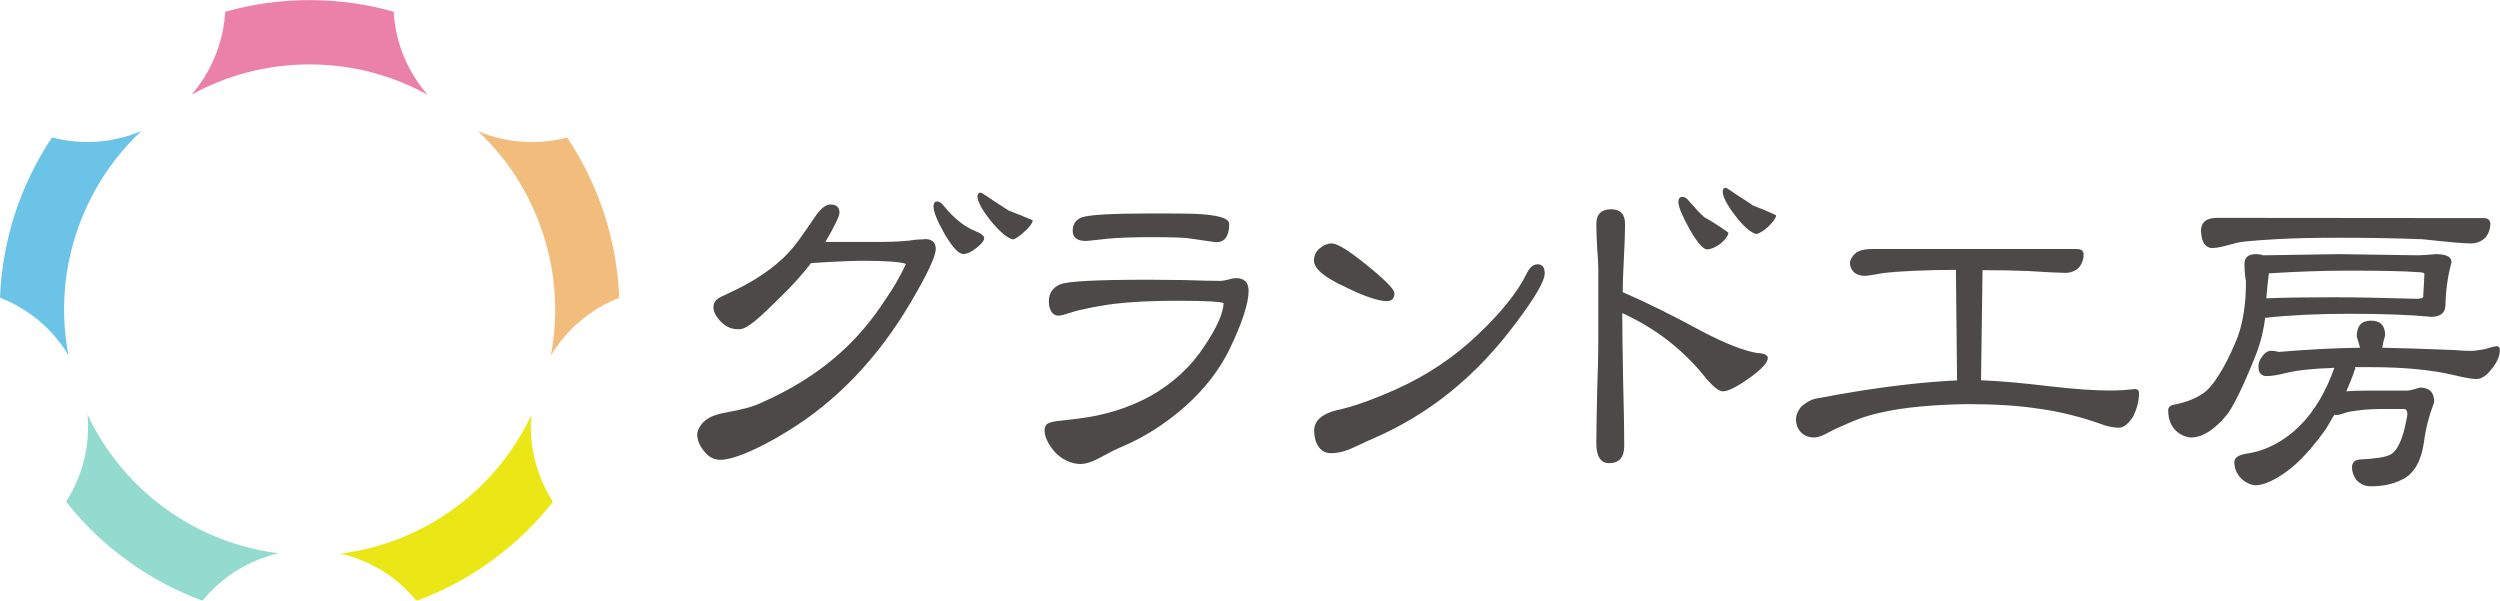 <?xml version="1.0" encoding="UTF-8"?><svg id="_イヤー_2" xmlns="http://www.w3.org/2000/svg" viewBox="0 0 215.04 51.66"><defs><style>.cls-1{fill:#f1bc7c;}.cls-2{fill:#4c4948;}.cls-3{fill:#eb80a8;}.cls-4{fill:#ebe717;}.cls-5{fill:#93dacf;}.cls-6{fill:#6bc4e8;}</style></defs><g id="_イヤー_1-2"><g><g><path class="cls-2" d="M86.81,18.14c-.14-.1-.6-.39-1.29-.83-1.08-.74-1.13-.74-1.17-.74-.17,0-.27,.11-.27,.3,0,.46,.37,1.16,1.15,2.14,.79,.95,1.41,1.47,1.9,1.58h.04c.23-.07,.55-.29,.96-.68,.44-.39,.66-.69,.69-.91v-.05l-.04-.02c-.67-.29-1.33-.56-1.95-.79Z"/><path class="cls-2" d="M83.91,19.89c-.96-.39-1.87-1.12-2.72-2.17-.19-.26-.39-.39-.59-.39-.14,0-.3,.08-.3,.44,0,.46,.32,1.24,.97,2.39,.68,1.14,1.2,1.69,1.59,1.69,.3,0,.67-.16,1.07-.48,.49-.37,.73-.67,.73-.92v-.02c-.08-.2-.32-.37-.74-.54Z"/><path class="cls-2" d="M79.54,20.58c-.2,0-.44,.01-.71,.03-.79,.13-1.85,.2-3.14,.2h-4.69c.81-1.4,1.21-2.22,1.21-2.52,0-.32-.13-.7-.77-.7-.38,0-.78,.29-1.22,.89-.48,.72-.99,1.45-1.52,2.19-.61,.83-1.25,1.51-1.88,2.01-1.14,.97-2.59,1.84-4.3,2.61-.84,.38-1.04,.54-1.13,.93-.09,.41,.08,.85,.51,1.34,.68,.76,1.33,.76,1.69,.76,.73,0,1.95-1.2,3.36-2.59,1.16-1.12,2.11-2.16,2.81-3.1,1.98-.13,3.49-.2,4.48-.2,1.94,0,3.18,.09,3.69,.27-.56,1.18-1.13,2.16-1.69,2.94-2.53,3.98-5.89,6.81-10.55,8.91-1.05,.51-1.98,.68-2.79,.84-.55,.1-1.06,.2-1.54,.38-1.13,.44-1.39,1.32-1.39,1.59,0,.38,.13,.97,.76,1.64,.35,.37,.75,.55,1.25,.55,.25,0,.48-.05,.64-.08h.03c.44-.1,2.11-.54,5.03-2.34,4.26-2.58,7.87-6.36,10.71-11.21,1.41-2.4,2.1-3.88,2.1-4.52,0-.38-.16-.84-.94-.84Z"/><path class="cls-2" d="M106.29,23.93c-.19,0-.41,.04-.68,.13-.26,.06-.47,.1-.61,.1-.7,0-1.75-.02-3.12-.07-1.42-.02-2.43-.03-3.09-.03-4.45,0-6.94,.13-7.6,.4-.65,.28-.97,.77-.97,1.46,0,.74,.32,1.23,.8,1.23,.26,0,.58-.1,.94-.22,.25-.08,.53-.17,.83-.24,.55-.13,1.13-.25,1.76-.36,1.65-.31,3.94-.46,6.82-.46s3.65,.11,3.88,.2c-.04,.89-.59,2.13-1.65,3.7-1.16,1.78-2.74,3.23-4.69,4.32-1.86,1.01-3.94,1.65-6.18,1.92-.4,.05-.74,.09-1.03,.12-1.19,.13-1.63,.19-1.78,.54-.21,.48,.05,1.27,.67,2.04,.71,.89,1.69,1.2,2.32,1.2,.04,0,.08,0,.11,0,.68-.05,1.24-.35,1.95-.73,.46-.25,.98-.53,1.66-.81,1.86-.8,3.64-1.94,5.3-3.4,1.66-1.48,2.94-3.12,3.8-4.87,1.11-2.3,1.67-4.01,1.67-5.08,0-.73-.37-1.1-1.1-1.1Z"/><path class="cls-2" d="M93.44,20.73s.17-.01,1.87-.2c.97-.09,2.2-.13,3.64-.13,1.76,0,2.87,.03,3.31,.1,2.23,.33,2.33,.33,2.37,.33,.73,0,1.1-.53,1.1-1.57,0-.5-.96-.78-3.02-.87-.31-.02-1.54-.03-3.66-.03-3.35,0-5.37,.11-6,.34-.52,.19-.78,.58-.78,1.16s.39,.87,1.17,.87Z"/><path class="cls-2" d="M132.22,22.74c-.34,0-.64,.26-.89,.77-.77,1.58-2.18,3.35-4.2,5.26-2.02,1.93-4.36,3.5-6.95,4.67-2.11,.95-3.87,1.57-5.23,1.85-1.27,.32-1.91,.91-1.91,1.76,0,.96,.44,1.93,1.43,1.93,.93,0,1.59-.31,2.5-.74,.31-.14,.65-.31,1.05-.48,4.91-2.11,8.97-5.39,12.41-10.03,1.64-2.18,2.44-3.56,2.44-4.23s-.35-.77-.64-.77Z"/><path class="cls-2" d="M115.75,24.7c1.62,.8,2.81,1.2,3.55,1.2,.42,0,.64-.23,.64-.67,0-.21-.24-.7-2.35-2.41-1.56-1.26-2.55-1.88-3.03-1.88-.37,0-.73,.15-1.08,.45-.3,.28-.46,.62-.46,1.02,0,.7,.89,1.45,2.73,2.29Z"/><path class="cls-2" d="M146.87,21.45c.26,0,.61-.15,1.08-.45,.44-.37,.67-.68,.72-.94v-.04l-.03-.03c-.71-.51-1.39-.95-2.02-1.29-.35-.3-.79-.77-1.32-1.38-.19-.26-.39-.39-.59-.39-.13,0-.34,.06-.34,.44,0,.41,.32,1.19,.97,2.36,.66,1.16,1.16,1.73,1.52,1.73Z"/><path class="cls-2" d="M151.24,30.38c-1.16-.17-2.77-.8-4.79-1.85-2.4-1.31-4.71-2.46-6.87-3.4,0-.66,.03-1.64,.1-2.9,.07-1.3,.1-2.3,.1-2.96,0-.84-.4-1.27-1.2-1.27-.84,0-1.27,.43-1.27,1.27,0,.46,.02,1.14,.07,2.03,.07,.86,.1,1.51,.1,1.95v6.07c0,.97-.03,2.45-.1,4.41-.04,1.91-.07,3.38-.07,4.38,0,1.15,.37,1.73,1.1,1.73,.86,0,1.3-.5,1.3-1.5,0-1.31-.03-3.26-.1-5.78-.04-2.44-.07-4.34-.07-5.63,2.74,1.25,5.08,3.02,6.94,5.28,.77,.98,1.34,1.45,1.72,1.45,.44,0,1.18-.37,2.27-1.14,1.07-.77,1.59-1.34,1.59-1.72,0-.25-.27-.39-.82-.44Z"/><path class="cls-2" d="M150.85,17.72c-.13-.1-.55-.38-1.26-.83-1.08-.74-1.1-.74-1.14-.74-.17,0-.27,.11-.27,.3,0,.46,.35,1.15,1.08,2.1,.72,.93,1.31,1.45,1.8,1.58h.03c.24-.05,.56-.25,1-.62,.41-.41,.64-.72,.68-.93v-.06l-.04-.02c-.64-.31-1.27-.57-1.89-.8Z"/><path class="cls-2" d="M183.64,33.46h0c-.71,.09-1.44,.13-2.16,.13-1.35,0-3.08-.12-5.14-.36-2.32-.28-4.32-.46-5.94-.52l.13-9.47c1.36,0,2.67,.02,3.9,.07,1.66,.11,2.75,.16,3.22,.16s.88-.16,1.2-.49c.25-.32,.38-.7,.38-1.13-.02-.19-.13-.43-.56-.43h-17.68c-.53,0-.96,.09-1.29,.28-.36,.3-.56,.61-.58,.95,.07,.67,.48,1.03,1.22,1.08,.25,0,.78-.08,1.58-.23,1.32-.17,3.44-.27,6.32-.29l.1,9.51c-2.41,.11-6.45,.47-12.04,1.55-.44,.05-1,.37-1.33,.68-.35,.37-.53,.87-.48,1.31,.1,.83,.7,1.37,1.55,1.37,.44,0,.93-.26,1.37-.5,.13-.07,.26-.14,.37-.19,.18-.08,.35-.16,.51-.23,1.14-.51,2.04-.92,3.67-1.26,1.84-.41,4.28-.64,7.23-.69,2.39,0,4.45,.13,6.13,.39,1.82,.24,3.75,.72,5.73,1.44,.46,.13,.87,.2,1.2,.2,.4,0,.8-.3,1.21-.92,.35-.69,.53-1.38,.53-2.07,0-.21-.12-.33-.34-.33Z"/><path class="cls-2" d="M214.7,29.79c-.12,0-.42,.08-.93,.23-.54,.11-.95,.16-1.23,.16-.41,0-.88-.02-1.41-.07-2.62-.11-4.72-.17-6.22-.2,.05-.32,.13-.68,.25-1.06v-.02c0-.83-.41-1.25-1.22-1.25s-1.22,.45-1.22,1.35v.02c.1,.33,.2,.65,.28,.96-2.09,.02-4.44,.15-6.99,.36-.22-.06-.44-.1-.66-.1-.26,0-.5,.14-.71,.42-.25,.3-.38,.61-.38,.93,0,.68,.38,.83,.69,.83,.42,0,.98-.09,1.66-.26,.89-.23,2.3-.39,4.18-.45-.71,2.04-1.71,3.72-2.97,4.99-1.38,1.34-2.9,2.14-4.52,2.38-.75,.12-1.11,.35-1.11,.73,0,.41,.12,1.01,.67,1.49,.37,.32,.81,.51,1.18,.51,.57,0,1.45-.36,2.34-.97,1.46-.96,2.68-2.48,3.68-3.86,.25-.42,.5-.84,.73-1.24,.05,0,.11,.01,.19,.03,.16,0,.48-.09,.96-.26,.93-.17,1.88-.26,2.81-.26h2c.14,0,.32,.05,.32,.45,0,.15-.09,.59-.26,1.33-.32,1.2-.73,1.92-1.21,2.15-.38,.21-1.29,.35-2.7,.42-.38,.05-.59,.29-.59,.69,0,.32,.11,.66,.35,1.03,.34,.39,.77,.58,1.27,.58,1.1,0,2.06-.22,2.86-.67,.91-.51,1.49-1.57,1.71-3.14,.15-1.15,.45-2.3,.88-3.43v-.03c0-.81-.41-1.22-1.21-1.22h-.02c-.72,.22-1.01,.26-1.13,.26h-3.44c-.72,0-1.31,.02-1.76,.06,.24-.55,.46-1.08,.64-1.58,.04-.19,.07-.25,.08-.27h.05v-.07s0-.1-.02-.16h1.36c2.82,0,5.24,.23,7.17,.69,.9,.22,1.54,.33,1.92,.33,.44,0,.89-.31,1.34-.91,.45-.56,.67-1.09,.67-1.59,0-.22-.12-.33-.33-.33Z"/><path class="cls-2" d="M190.32,21.33s.04,0,.06,0c.47-.02,.89-.14,1.33-.26,.37-.1,.76-.21,1.22-.28,1.59-.16,3.95-.34,8.18-.34,2.62,0,5.07,.04,7.28,.13,2.19,.24,3.54,.36,4.11,.36,.52,0,.96-.17,1.3-.52,.27-.34,.41-.74,.41-1.2-.02-.21-.13-.46-.56-.46l-22.16-.02c-.1,0-.2,0-.31,0-.12,0-.25,0-.38,0-.3,0-.68,.02-.95,.16-.39,.21-.56,.57-.52,1.1,.06,.89,.4,1.34,1,1.34Z"/><path class="cls-2" d="M194.83,27.34c2.07-.23,4.51-.35,7.25-.35,2.89,0,5.27,.09,7.05,.26,.78,0,1.2-.33,1.22-.99,.02-1.3,.2-2.54,.52-3.69v-.02c0-.46-.45-.69-1.35-.69h0c-.67,.06-1.19,.1-1.53,.1l-6.79-.1-6.43,.1h-.03l-.02,.02h0c-.18-.08-.42-.12-.7-.12-.79,0-.96,.45-.96,.83,0,.46,.04,.99,.13,1.54,0,1.8-.23,3.37-.68,4.67-.69,1.77-1.87,4.11-2.93,4.88-.64,.47-1.53,.83-2.49,1.01-.49,.06-.59,.3-.59,.5,0,.75,.22,1.33,.67,1.76,.34,.34,.88,.58,1.32,.58,.96,0,2.06-.71,3.09-2,.86-1.08,2.3-4.68,2.57-5.39,.32-.86,.55-1.83,.69-2.88Zm13.61-1.89c.01,.06,0,.1-.02,.12-.05,.06-.18,.13-.56,.13-3.08-.09-5.43-.13-7.19-.13-2.41,0-4.34,.03-5.73,.09,.06-.78,.14-1.5,.22-2.15,2.46-.15,4.74-.23,6.79-.23,2.91,0,4.94,.04,6.04,.13,.35,0,.55,.06,.55,.16-.02,.48-.06,1.1-.1,1.87h0v.02Z"/></g><g><path class="cls-3" d="M33.88,1.08h0v-.02s-.03-.06-.06-.07c0,0-.01,0-.02,0-2.28-.64-4.68-.98-7.17-.98s-4.89,.34-7.18,.98h-.01s-.07,.05-.07,.09h0c-.06,.97-.24,1.95-.56,2.92-.51,1.57-1.31,2.96-2.33,4.14,3.01-1.66,6.47-2.6,10.15-2.6s7.14,.95,10.15,2.61c-1.67-1.92-2.74-4.37-2.91-7.06Z"/><path class="cls-6" d="M4.55,11.84h-.02s-.06,0-.09,.03c0,0,0,.01-.01,.02-1.31,1.97-2.38,4.15-3.15,6.51C.52,20.76,.1,23.16,0,25.53h0c0,.05,.03,.09,.07,.1h0c.91,.36,1.78,.84,2.61,1.43,1.34,.97,2.41,2.17,3.21,3.5-.65-3.38-.48-6.96,.66-10.45,1.14-3.5,3.11-6.5,5.62-8.85-2.34,1-5,1.25-7.62,.58Z"/><path class="cls-5" d="M5.73,43.09h0v.02s-.02,.06,0,.09c0,0,0,.01,.01,.02,1.47,1.86,3.21,3.55,5.22,5,2.01,1.46,4.16,2.6,6.38,3.42h.01s.08,0,.11-.03h0c.62-.75,1.35-1.44,2.17-2.04,1.34-.97,2.81-1.63,4.32-1.98-3.41-.43-6.77-1.7-9.74-3.86-2.98-2.16-5.22-4.96-6.68-8.08,.22,2.53-.35,5.14-1.8,7.42Z"/><path class="cls-4" d="M35.8,51.61h0v.02s.07,.03,.1,.02c0,0,.01,0,.02,0,2.22-.83,4.37-1.96,6.37-3.42,2.01-1.46,3.76-3.15,5.23-5.01h0s.03-.09,0-.12h0c-.52-.82-.95-1.72-1.27-2.69-.51-1.57-.68-3.17-.54-4.72-1.46,3.11-3.71,5.91-6.68,8.07-2.98,2.16-6.33,3.43-9.75,3.86,2.48,.57,4.78,1.92,6.5,4.01Z"/><path class="cls-1" d="M53.19,25.64h.02s.05-.05,.05-.08c0,0,0-.02,0-.02-.1-2.37-.52-4.76-1.28-7.12-.77-2.36-1.84-4.55-3.15-6.52h0s-.07-.06-.11-.05h0c-.94,.24-1.93,.37-2.95,.37-1.65,0-3.23-.33-4.66-.94,2.51,2.35,4.47,5.35,5.61,8.85,1.14,3.5,1.31,7.08,.66,10.46,1.31-2.18,3.31-3.95,5.82-4.95Z"/></g></g></g></svg>